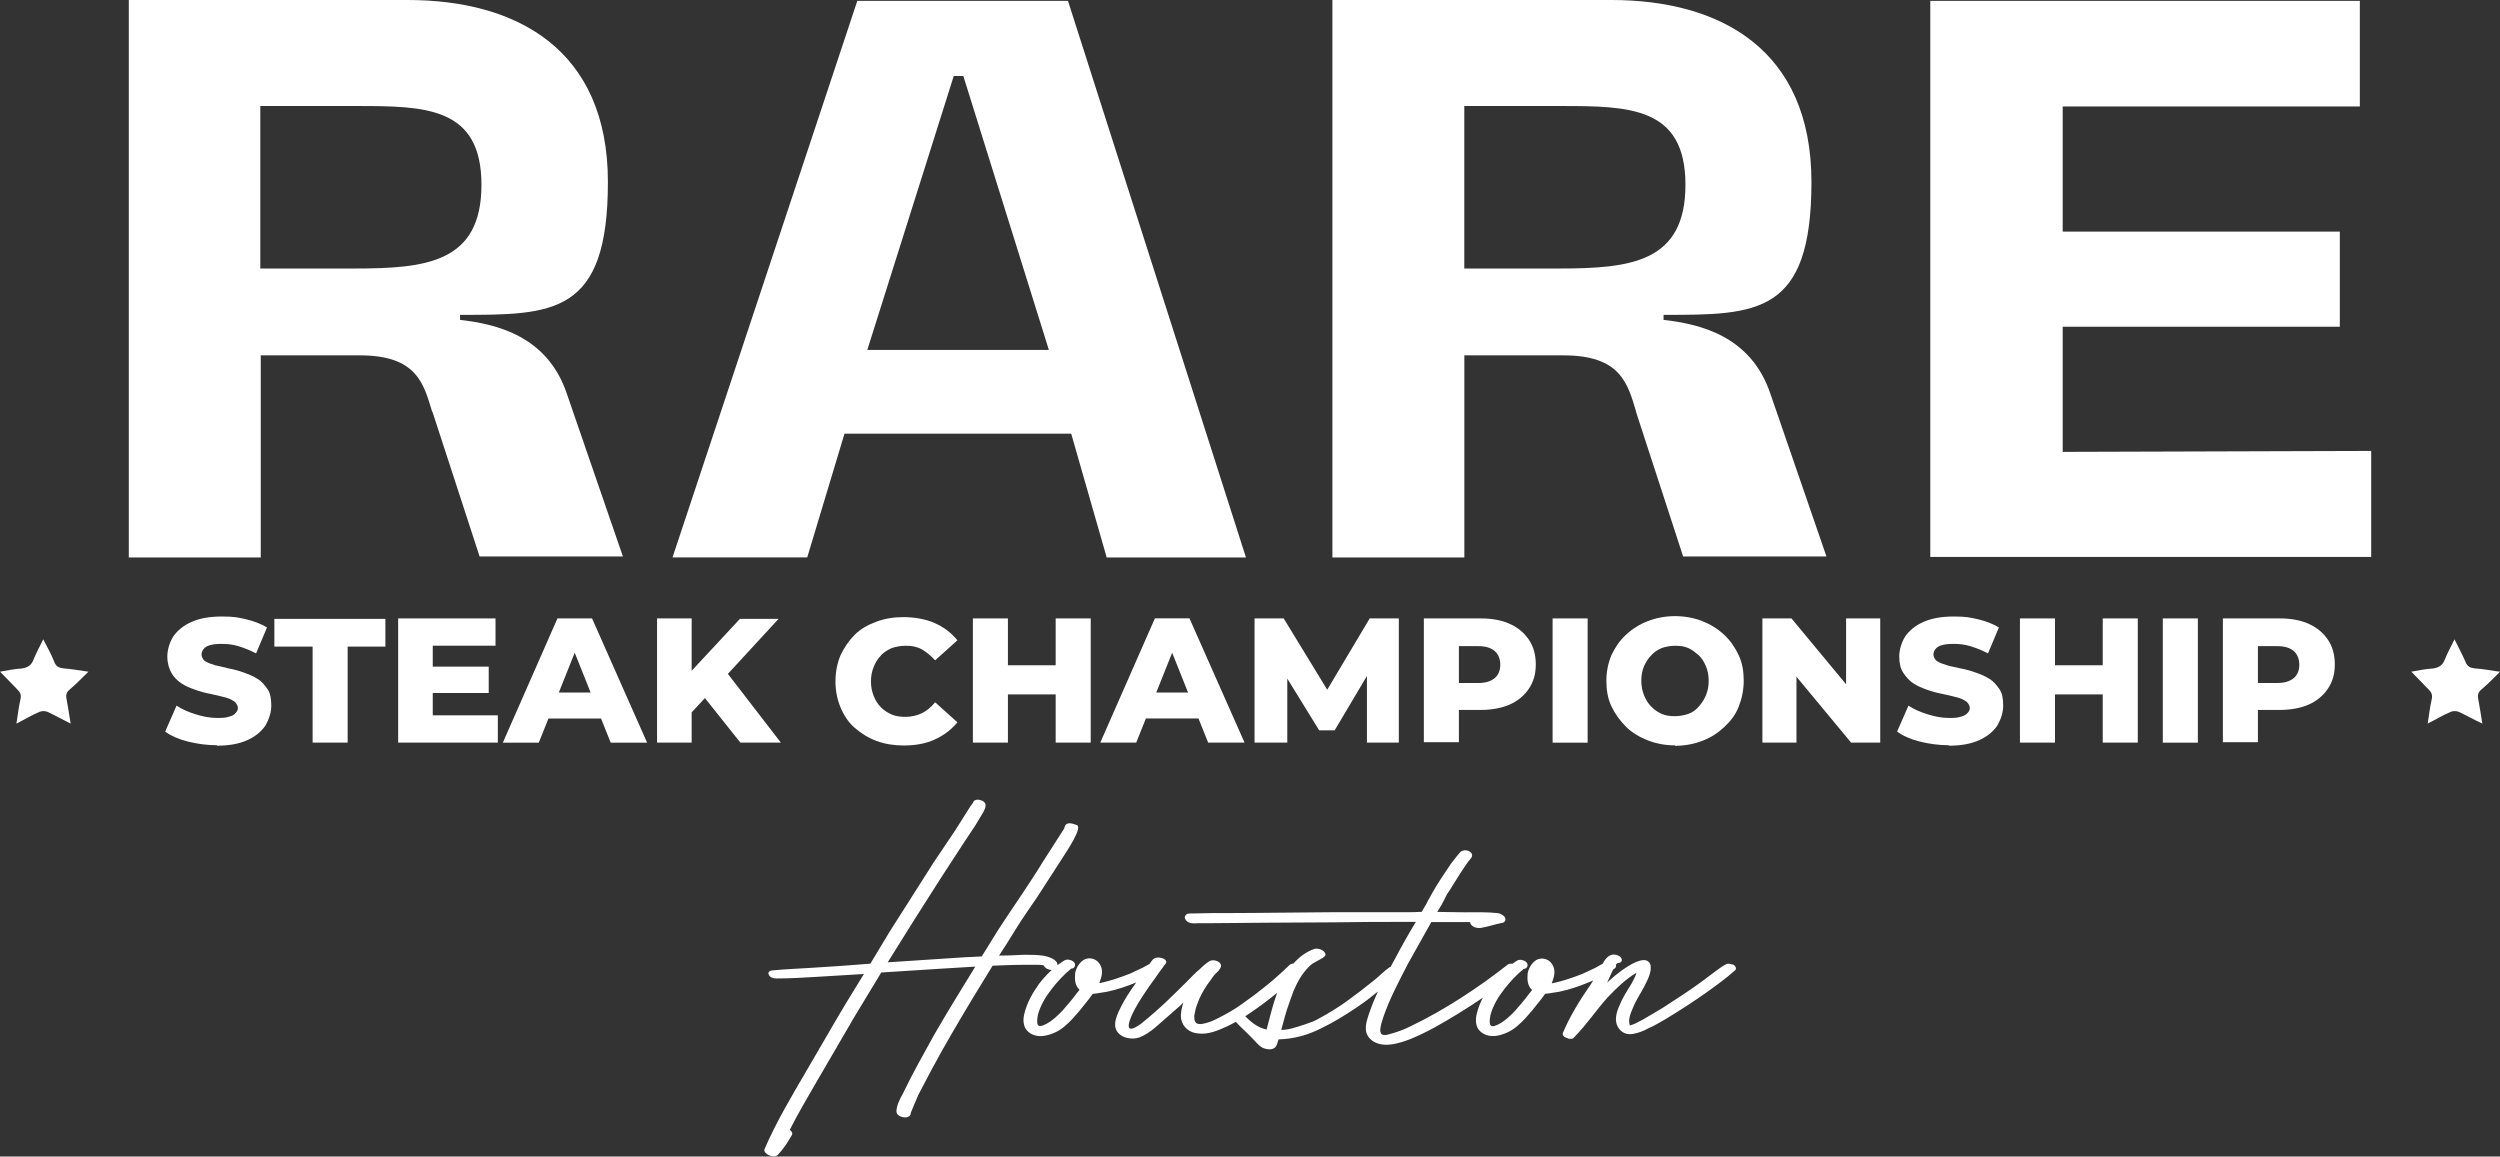 <svg xmlns="http://www.w3.org/2000/svg" id="Layer_2" viewBox="0 0 444.48 205.62"><rect x="0" y="0" width="444.48" height="205.62" fill="#333333" stroke="none"/><defs><style>.cls-1{fill:#fff;}</style></defs><g id="Layer_1-2"><path class="cls-1" d="M46.36,63.18h17.64c10.11,0,11.33,5.02,12.86,10.11v-.16l8.41,25.81h25.48l-9.95-28.88c-3.48-10.44-12.7-12.46-19.01-13.19v-.89c16.58,0,26.29,0,26.29-23.62S91.82,0,72.49,0H22.9v99.11h23.46v-35.92ZM46.28,18.85h17.23c12.14,0,22.09.16,22.09,14s-9.79,14.89-22.57,14.89h-16.75v-28.88Z"></path><path class="cls-1" d="M150.16,77.1h40.29l6.31,22.01h24.76L189.88.16h-37.46l-32.85,98.94h23.95l6.63-22.01ZM169.57,13.51h1.7l15.21,48.7h-32.28l15.37-48.7Z"></path><path class="cls-1" d="M260.34,63.18h17.64c10.19,0,11.41,5.02,12.94,10.11l-.08-.16,8.41,25.81h25.48l-9.95-28.88c-3.48-10.44-12.7-12.46-19.01-13.19v-.89c16.59,0,26.29,0,26.29-23.62S305.81,0,286.48,0h-49.59v99.11h23.46v-35.92ZM260.34,18.85h17.23c12.14,0,22.09.16,22.09,14s-9.79,14.89-22.57,14.89h-16.75v-28.88Z"></path><polygon class="cls-1" points="366.73 58.09 416 58.09 416 41.18 366.73 41.18 366.73 18.93 419.56 18.93 419.56 .16 343.19 .16 343.19 99.02 343.27 99.02 421.58 99.02 421.58 80.17 366.73 80.34 366.73 58.09"></polygon><path class="cls-1" d="M45.79,120.71c-.73-.49-1.54-.81-2.43-1.13-.89-.32-1.78-.57-2.67-.73-.89-.24-1.7-.4-2.43-.57-.73-.24-1.29-.4-1.78-.73-.4-.24-.65-.81-.65-1.13s.08-.65.32-.97c.24-.32.57-.57,1.13-.73.57-.16,1.13-.24,2.1-.24s1.94.08,2.99.4c1.05.32,2.1.73,3.16,1.29l1.94-4.61c-1.05-.65-2.35-1.13-3.72-1.46-1.46-.32-2.1-.49-4.29-.49s-3.96.32-5.42.97c-1.46.65-2.51,1.54-3.24,2.59-.65,1.05-1.05,2.35-1.05,3.56s.32,2.18.73,2.91c.4.73,1.05,1.38,1.78,1.86.73.49,1.54.81,2.43,1.13.89.32,1.78.57,2.67.73.89.16,1.7.4,2.43.57.73.16,1.29.4,1.78.73.49.32.73.89.73,1.21s-.16.65-.4.89c-.24.32-.57.49-1.13.65-.57.16-.81.24-2.1.24s-2.59-.24-3.88-.65c-1.29-.4-2.43-.89-3.4-1.54l-2.02,4.61c.97.73,2.43,1.38,4.05,1.78,1.62.4,3.4.65,5.18.65l-.08.08c2.18,0,3.96-.32,5.42-.97s2.51-1.54,3.24-2.59c.65-1.13,1.05-2.35,1.05-3.56s-.16-2.18-.65-2.91c-.49-.73-1.05-1.38-1.78-1.86Z"></path><polygon class="cls-1" points="48.78 114.96 55.58 114.96 55.58 132.03 61.81 132.03 61.81 114.96 68.52 114.96 68.52 110.03 48.78 110.03 48.78 114.96"></polygon><polygon class="cls-1" points="76.94 127.18 76.94 123.21 86.89 123.21 86.89 118.52 76.94 118.52 76.94 114.8 88.1 114.8 88.1 109.95 70.79 109.95 70.79 132.03 88.51 132.03 88.51 127.18 77.02 127.18 76.94 127.18"></polygon><path class="cls-1" d="M99.11,109.95l-9.71,22.09h6.39l1.72-4.29h9.35l1.72,4.29h6.47l-9.79-22.09h-6.15ZM99.35,123.13l2.83-7.08,2.83,7.08h-5.66Z"></path><polygon class="cls-1" points="138.83 132.03 129.41 119.81 138.42 110.03 131.55 110.03 122.97 119.26 122.97 109.95 116.82 109.95 116.82 132.03 122.97 132.03 122.97 126.65 125.33 124.11 131.63 132.03 131.55 132.03 138.83 132.03"></polygon><path class="cls-1" d="M156.63,116.5c.57-.57,1.21-.97,1.94-1.29.81-.24,1.46-.4,2.51-.4s1.94.16,2.83.65c.81.49,1.62,1.13,2.35,1.94l3.96-3.56c-1.13-1.38-2.43-2.35-4.05-3.07-1.62-.73-3.72-1.05-5.5-1.05s-3.32.24-4.85.81c-1.54.57-2.83,1.29-3.88,2.35s-1.86,2.27-2.51,3.64c-.57,1.38-.89,2.91-.89,4.61s.32,3.24.89,4.61c.57,1.38,1.38,2.67,2.51,3.64,1.13.97,2.35,1.78,3.88,2.35,1.54.57,3.16.81,4.85.81,2.1,0,3.88-.32,5.5-1.05,1.62-.73,2.99-1.78,4.05-3.07l-3.96-3.56c-.73.89-1.54,1.54-2.35,1.94s-1.94.65-2.83.65-1.78-.08-2.51-.4c-.73-.32-1.38-.73-1.94-1.29-.57-.57-.97-1.21-1.29-2.02-.32-.81-.49-1.62-.49-2.59s.16-1.78.49-2.59c.32-.81.73-1.46,1.29-2.02Z"></path><polygon class="cls-1" points="193.92 132.03 193.92 109.95 187.69 109.95 187.69 118.28 179.2 118.28 179.2 109.95 172.97 109.95 172.97 132.03 179.2 132.03 179.2 123.46 187.69 123.46 187.69 132.03 193.92 132.03"></polygon><path class="cls-1" d="M195.62,132.03h6.39l1.72-4.29h9.35l1.72,4.29h6.47l-9.79-22.09h-6.15l-9.71,22.09ZM205.57,123.13l2.83-7.08,2.83,7.08h-5.66Z"></path><polygon class="cls-1" points="228.87 132.03 228.87 120.65 234.54 129.85 237.29 129.85 243.03 120.18 243.03 132.03 248.7 132.03 248.7 109.95 243.52 109.95 235.97 122.63 228.23 109.95 223.05 109.95 223.05 132.03 223.13 132.03 228.87 132.03"></polygon><path class="cls-1" d="M268.44,110.92c-1.46-.65-3.16-.97-5.18-.97h-10.11v22.01h6.23v-5.74h3.88c1.94,0,3.72-.32,5.18-.97,1.46-.65,2.59-1.62,3.4-2.83.81-1.21,1.21-2.59,1.21-4.29s-.4-3.16-1.21-4.37c-.81-1.21-1.94-2.18-3.4-2.83ZM265.77,120.54c-.65.57-1.62.89-2.91.89h-3.48v-6.55h3.48c1.29,0,2.27.32,2.91.89.65.57.97,1.46.97,2.43s-.32,1.78-.97,2.35Z"></path><rect class="cls-1" x="276.04" y="109.95" width="6.23" height="22.09"></rect><path class="cls-1" d="M306.54,112.86c-1.13-1.05-2.43-1.86-3.88-2.43-1.46-.57-3.16-.89-4.85-.89s-3.4.32-4.85.89c-1.46.57-2.75,1.38-3.88,2.43s-1.94,2.27-2.59,3.64c-.57,1.38-.89,2.91-.89,4.53s.24,3.16.89,4.53,1.54,2.59,2.59,3.64c1.05,1.05,2.43,1.86,3.88,2.43,1.46.57,3.07.89,4.85.89v.08c1.7,0,3.4-.32,4.85-.89,1.54-.57,2.75-1.38,3.88-2.43,1.13-1.05,2.02-2.18,2.59-3.64.57-1.46.89-2.99.89-4.61s-.24-3.16-.89-4.53c-.65-1.38-1.46-2.59-2.59-3.64ZM303.3,123.62c-.32.81-.81,1.46-1.29,2.02-.49.57-1.13,1.05-1.86,1.29-.73.24-1.54.4-2.35.4s-1.62-.08-2.35-.4c-.73-.32-1.29-.73-1.86-1.29-.57-.57-.97-1.21-1.29-2.02-.32-.81-.49-1.62-.49-2.59s.16-1.86.49-2.59c.32-.73.73-1.38,1.29-1.94.49-.57,1.13-.97,1.86-1.29.73-.24,1.54-.4,2.35-.4s1.62.08,2.35.4c.73.32,1.29.81,1.86,1.29.57.49.97,1.21,1.29,1.94.32.73.49,1.62.49,2.59s-.16,1.78-.49,2.59Z"></path><polygon class="cls-1" points="328.22 121.66 318.51 109.95 313.34 109.95 313.34 132.03 319.4 132.03 319.4 120.32 329.11 132.03 334.29 132.03 334.29 109.95 328.22 109.95 328.22 121.66"></polygon><path class="cls-1" d="M353.71,120.71c-.73-.49-1.54-.81-2.43-1.13s-1.78-.57-2.67-.73c-.89-.24-1.7-.32-2.43-.57-.73-.24-1.29-.4-1.78-.73-.4-.24-.65-.81-.65-1.13s.08-.65.32-.97c.24-.32.57-.57,1.13-.73.57-.16,1.13-.24,2.1-.24s1.94.08,2.99.4c1.05.32,2.1.73,3.16,1.29l1.94-4.61c-1.05-.65-2.35-1.13-3.72-1.46-1.46-.32-2.1-.49-4.29-.49s-3.96.32-5.42.97c-1.46.65-2.51,1.54-3.24,2.59-.65,1.05-1.05,2.35-1.05,3.56s.24,2.18.73,2.91c.49.73,1.05,1.38,1.78,1.86.73.49,1.54.81,2.43,1.13.89.32,1.78.57,2.67.73.89.16,1.7.4,2.43.57.73.16,1.29.4,1.78.73.49.32.73.89.73,1.21s-.16.65-.4.89c-.24.32-.65.49-1.13.65-.57.16-.81.24-2.1.24s-2.59-.24-3.88-.65-2.43-.89-3.4-1.54l-2.02,4.61c.97.73,2.43,1.38,4.05,1.78,1.62.4,3.4.65,5.18.65l-.08.08c2.18,0,3.96-.32,5.42-.97,1.46-.65,2.51-1.54,3.24-2.59.65-1.13,1.05-2.35,1.05-3.56s-.16-2.18-.65-2.91-1.05-1.38-1.78-1.86Z"></path><polygon class="cls-1" points="373.85 118.28 365.36 118.28 365.36 109.95 359.13 109.95 359.13 132.03 365.36 132.03 365.36 123.46 373.85 123.46 373.85 132.03 380.08 132.03 380.08 109.95 373.85 109.95 373.85 118.28"></polygon><rect class="cls-1" x="384.53" y="109.95" width="6.23" height="22.09"></rect><path class="cls-1" d="M410.5,110.92c-1.46-.65-3.16-.97-5.18-.97h-10.11v22.01h6.23v-5.74h3.88c1.94,0,3.72-.32,5.18-.97,1.46-.65,2.59-1.62,3.4-2.83.81-1.21,1.21-2.59,1.21-4.29s-.4-3.16-1.21-4.37c-.81-1.21-1.94-2.18-3.4-2.83ZM407.83,120.54c-.65.57-1.62.89-2.91.89h-3.48v-6.55h3.48c1.29,0,2.27.32,2.91.89.65.57.97,1.46.97,2.43s-.32,1.78-.97,2.35Z"></path><path class="cls-1" d="M444.48,119.41h-.16c-1.7-.24-2.99-.49-4.29-.57-.81-.08-1.38-.32-1.7-1.21-.57-1.29-1.21-2.51-1.94-3.96-.65,1.29-1.29,2.51-1.78,3.72-.4.97-1.05,1.29-2.02,1.46-1.29.08-2.51.32-3.88.57,1.13,1.13,2.1,2.18,3.07,3.16.49.49.73.89.57,1.7-.32,1.38-.49,2.83-.73,4.37,1.46-.73,2.75-1.54,4.13-2.1.4-.16.97-.16,1.38,0,1.38.65,2.67,1.38,4.21,2.1-.24-1.62-.49-2.99-.73-4.37-.16-.73,0-1.21.57-1.7,1.05-.89,2.1-1.94,3.32-3.16Z"></path><path class="cls-1" d="M15.7,119.41h-.08c-1.7-.24-2.99-.49-4.29-.57-.81-.08-1.38-.32-1.7-1.21-.49-1.29-1.21-2.51-1.94-3.96-.65,1.29-1.29,2.51-1.78,3.72-.4.97-1.05,1.29-2.02,1.46-1.29.08-2.51.32-3.88.57,1.13,1.13,2.1,2.18,3.07,3.16.49.49.73.89.57,1.7-.32,1.38-.49,2.83-.73,4.37,1.46-.73,2.75-1.54,4.13-2.1.4-.16.97-.16,1.38,0,1.38.65,2.67,1.38,4.13,2.1-.24-1.62-.49-2.99-.73-4.37-.16-.73,0-1.21.57-1.7,1.05-.89,2.1-1.94,3.32-3.16Z"></path><path class="cls-1" d="M307.99,171.5c-.83-.38-1.2,0-1.5.15-.52.3-.9.6-4.12,3-2.25,1.65-4.5,3.08-6.82,4.58l-3.3,1.95-1.42.75c-.38.15-.67.3-1.05.38-.38-1.05.15-2.17.52-3.07.53-1.35,1.35-2.55,2.03-3.83.6-1.2,1.35-2.55,1.12-3.83-.9-2.92-6.9,2.25-7.72,3.15l.6-1.35.47-1c.09-.07.19-.13.28-.2.26-.21.29-.44.2-.64.24-.33.35-.33.4-.33.45,0,.83-.3.6-.82-.23-.45-.9-.68-1.35-.68-.95,0-1.56.84-2,1.64-.44.26-.9.5-1.37.76l-2.25,1.05c-1.72.67-3.45,1.27-5.25,1.65h-.15v-.07c.45-1.12.75-2.33,0-3.38-.6-.9-1.8-1.2-2.77-.68-.6.38-1.12,1.05-1.35,1.73-.22.45-.22,1.05-.22,1.5,0,.67.15,1.35.6,1.87.08.08.15.15.23.23-.15.23-.38.45-.6.75-.75,1.05-1.65,2.02-2.47,3-.97.98-1.8,1.8-3,2.4-1.65.83-1.58-.22-1.35-1.65.45-1.73,1.42-3.3,2.47-4.65,1.05-1.35,2.17-2.55,3.45-3.6.67,0,.97-.83.38-1.28-.38-.3-1.05-.45-1.5-.22-.31.18-.6.39-.9.6-.31-.05-.62-.03-.83.15-5.25,4.12-11.17,8.02-17.25,10.95-1.2.6-2.25.97-3.3,1.27-.83.23-2.1.75-2.1-.6v-.08c.08-.82.3-1.5.53-2.17,1.12-3.3,2.78-6.38,4.35-9.45,1.35-2.47,2.85-5.02,4.2-7.5h6.9c0,.22.08.38.23.52.38.45,1.05.6,1.65.53,1.35-.22,2.55-.67,3.83-.9.45-.07.67-.52.52-.9-.22-.45-.82-.75-1.27-.83-1.95-.22-3.97-.15-5.92-.15-1.65,0-3.3-.07-4.88-.07,0,0,.08-.08.08-.15.45-.67.83-1.35,1.2-2.1l.45-.9c.23-.38.6-.82.83-1.28,1.12-1.72,2.17-3.6,3.53-5.25.15-.3.15-.6-.08-.83-.23-.3-.67-.45-1.12-.45-.45.07-.67.15-.9.45l-.52.6-1.05,1.35-1.8,2.7c-.52.82-1.05,1.65-1.5,2.47l-.45.82c-.23.38-.45.75-.6,1.12-.3.53-.6.98-.82,1.43-.98.07-1.95.07-2.93.07h-12.82c-15.52.15-16.8.15-18,.15-2.48,0-4.88,0-7.27.08h-.15c-.22,0-.53,0-.67.15-.15.15-.38.38-.3.6.3,1.12,1.57,1.05,2.47.97h2.62c3.15,0,6.22-.08,9.3-.08,4.12,0,8.25-.07,12.37-.07,4.28-.08,8.55-.08,12.9-.08h1.42c-1.27,2.1-2.47,4.2-3.6,6.37-.31.54-.6,1.09-.9,1.64-.08.03-.15.04-.22.09-.98.67-1.95,1.72-2.85,2.4l-2.48,1.95c-1.5,1.12-2.77,2.1-4.35,3.08-1.35.82-1.8,1.12-3.38,1.95-.3.15-.6.3-1.95.75-1.42.45-2.85.98-4.2.98.38-1.35.83-3.23,1.42-4.8l.75-2.1.45-.98.22-.45c1.05-2.1,2.47-3.3,2.7-3.45,1.5-.9,2.62-1.2,2.25-1.88-.3-.6-1.2-.9-1.88-.75-1.51.52-2.74,1.46-3.74,2.61-.28,0-.54.1-.76.31-2.62,2.55-5.32,4.72-8.32,6.83-1.35.97-2.78,1.8-4.28,2.55-.75.38-1.35.68-2.25.9-1.5.45-2.02,0-2.02-.97v-.38c.08-.38.15-.75.23-1.12.15-.6.45-1.28.67-1.88.53-1.12,1.12-2.17,1.95-3.22.3-.45.6-.9.98-1.28.3-.22.67-.67.82-.97.53-1.05-1.2-1.65-1.95-1.2-.6.38-1.2.9-1.72,1.42-.83.67-1.58,1.5-2.33,2.25-2.47,2.4-4.27,4.35-8.17,7.5-3.68,2.62-1.65-1.58-.97-2.78.22-.38.6-1.2,2.47-3.9.52-.75,1.12-1.5,1.65-2.33l.67-.9s0,0,0,0c.15-.13.22-.26.24-.39.36-.37.58-.59.44-.88-.15-.38-.6-.52-1.05-.6-.3-.07-.97-.07-1.35.38-.19.24-.37.49-.56.74-.4.23-.82.45-1.24.68l-2.25,1.05c-1.73.67-3.45,1.27-5.25,1.65h-.15v-.07c.45-1.12.75-2.33,0-3.38-.6-.9-1.8-1.2-2.78-.68-.6.38-1.12,1.05-1.35,1.73-.22.45-.22,1.05-.22,1.5,0,.67.15,1.35.6,1.87.08.08.15.15.22.23-.15.23-.38.45-.6.75-.75,1.05-1.65,2.02-2.47,3-.97.98-1.8,1.8-3,2.4-1.65.83-1.57-.22-1.35-1.65.45-1.73,1.42-3.3,2.47-4.65,1.05-1.35,2.17-2.55,3.45-3.6.68,0,.98-.83.38-1.28-.38-.3-1.05-.45-1.5-.22-.45.26-.89.56-1.31.88.08-1.05-1.76-1.57-2.59-1.7-1.12-.15-2.33-.15-3.45-.15-1.42.08-2.85.15-4.35.15.98-1.5,1.95-3,2.85-4.5,1.27-2.1,2.7-4.05,4.05-6.08l3.97-6.15c1.35-2.1,4.2-6.3,2.85-6.52-.82-.3-1.8-.6-2.1.45v.15l-3.75,5.85c-1.28,2.1-2.62,4.12-3.97,6.15-1.35,2.02-2.7,3.97-4.05,6.07l-2.92,4.72c-.97.08-1.95.08-3,.15-4.57.3-9.15.6-13.72.9,3.15-5.1,6.38-10.2,9.6-15.22l4.05-6.22,1.95-2.93.9-1.5.45-.75c.22-.45.45-.82.45-1.27.08-.98-2.02-1.5-2.25-.45l-.45.6-.9,1.43-1.8,2.85-3.83,5.7-7.87,12.38-3.38,5.62c-3.53.3-7.05.53-10.65.75-2.25.15-4.5.22-6.75.45-.45,0-.9.3-.67.75.22.53.82.68,1.35.68,2.47,0,4.95-.15,7.42-.3l7.42-.45c.3,0,.52,0,.75-.08l-3.08,5.02c-2.48,4.12-4.8,8.25-7.2,12.3-2.62,4.5-5.32,9-7.42,13.87-.15.45.38.9.75,1.05.45.22,1.27.38,1.65-.08.98-1.05,1.73-2.17,2.4-3.37.3-.38.08-.75-.3-1.05,1.35-2.7,2.92-5.33,4.42-7.95l7.12-12.22c1.58-2.62,3.15-5.18,4.72-7.8,3.53-.22,6.97-.45,10.5-.67,2.1-.15,4.2-.23,6.22-.38-2.47,4.05-4.95,8.02-7.28,12.07-1.95,3.52-3.9,6.97-5.62,10.57-.52.9-1.12,2.1-1.12,3.15.08,1.12,2.55,1.5,2.55.22.45-1.12.9-2.18,1.35-3.22l2.33-4.43c2.25-4.2,4.73-8.4,7.2-12.52,1.2-2.03,2.47-3.98,3.67-6,.68,0,1.35-.08,2.03-.08,1.5-.08,3-.08,4.5-.08h1.28c.38,0,.82,0,1.2.08.15.23.38.45.6.6.23.11.57.23.9.24-.82.75-1.57,1.58-2.25,2.46-1.12,1.57-2.17,3.38-2.62,5.32-.15.6-.22,1.28-.07,1.88.15.75.6,1.28,1.2,1.65,1.28.75,2.78.45,4.05-.08,1.35-.52,2.48-1.58,3.45-2.62.82-.9,1.57-1.8,2.32-2.78.45-.53.83-1.05,1.2-1.58.9-.08,1.87-.3,2.55-.38,1.8-.38,3.53-.97,5.18-1.65,0,0,0,0,.01,0-.34.49-.67.97-.99,1.43-.82,1.2-1.5,2.4-2.1,3.68-.38.82-.82,1.95-.6,2.92.22,1.05,1.28,1.72,2.32,1.88.98.15,1.8,0,2.62-.45.9-.45,1.88-1.2,2.62-1.88.9-.82,2.1-1.8,3.08-2.7.52-.45.98-.83,1.42-1.28-.3.97-.53,1.95-.38,2.92.3,1.5,1.58,2.47,3.08,2.55,1.72.22,3.45-.53,4.95-1.2.57-.26,1.13-.56,1.68-.87.71.81,1.83,1.74,3.42,3.42.38.45.83.9,1.35,1.2,1.12.45,2.32.45,2.62-.83.07-.22.15-.45.22-.67.6,0,1.28-.08,1.88-.15,3-.45,4.72-1.28,7.42-2.7,2.02-1.12,3.9-2.33,5.7-3.6,1.15-.81,1.69-1.32,2.66-2.06-.51,1.12-.99,2.25-1.39,3.42-.38,1.05-.82,2.25-.75,3.38.08.97.68,1.72,1.5,2.17,1.95,1.05,4.5.22,6.45-.53,2.92-1.2,5.62-2.77,8.32-4.42,1.58-.98,3.06-1.92,4.53-2.92-.47.9-.85,1.85-1.08,2.84-.15.6-.22,1.28-.08,1.88.15.75.6,1.28,1.2,1.65,1.28.75,2.78.45,4.05-.08,1.35-.52,2.47-1.58,3.45-2.62.83-.9,1.58-1.8,2.33-2.78.45-.53.82-1.05,1.2-1.58.9-.08,1.88-.3,2.55-.38,1.8-.38,3.53-.97,5.17-1.65.28-.11.55-.23.82-.35-.14.25-.28.49-.45.73-1.87,2.7-3.6,5.47-4.95,8.62-.15.38.3.75.6.83.45.22,1.12.38,1.42-.08,2.17-2.17,3.9-4.8,5.92-7.05,1.5-1.57,3.23-3.3,5.17-4.42-.22.75-.6,1.35-.9,1.95-.83,1.35-1.65,2.62-2.17,3.97-.53,1.2-.9,2.55-.23,3.75.6.97,1.5,1.42,2.7,1.2.9-.15,1.88-.53,2.7-.98,1.05-.45,2.02-1.05,3.07-1.65,2.48-1.5,4.8-3,7.05-4.58,1.88-1.35,3.67-2.62,5.33-4.12.38-.38-.15-.97-.53-1.05ZM225.19,183.05c-1.65-.38-2.78-1.35-3.75-2.32-.02-.02-.03-.03-.04-.05.31-.21.63-.42.94-.63,1.64-1.11,3.2-2.29,4.72-3.53-.77,2.13-1.28,4.28-1.87,6.53Z"></path></g></svg>